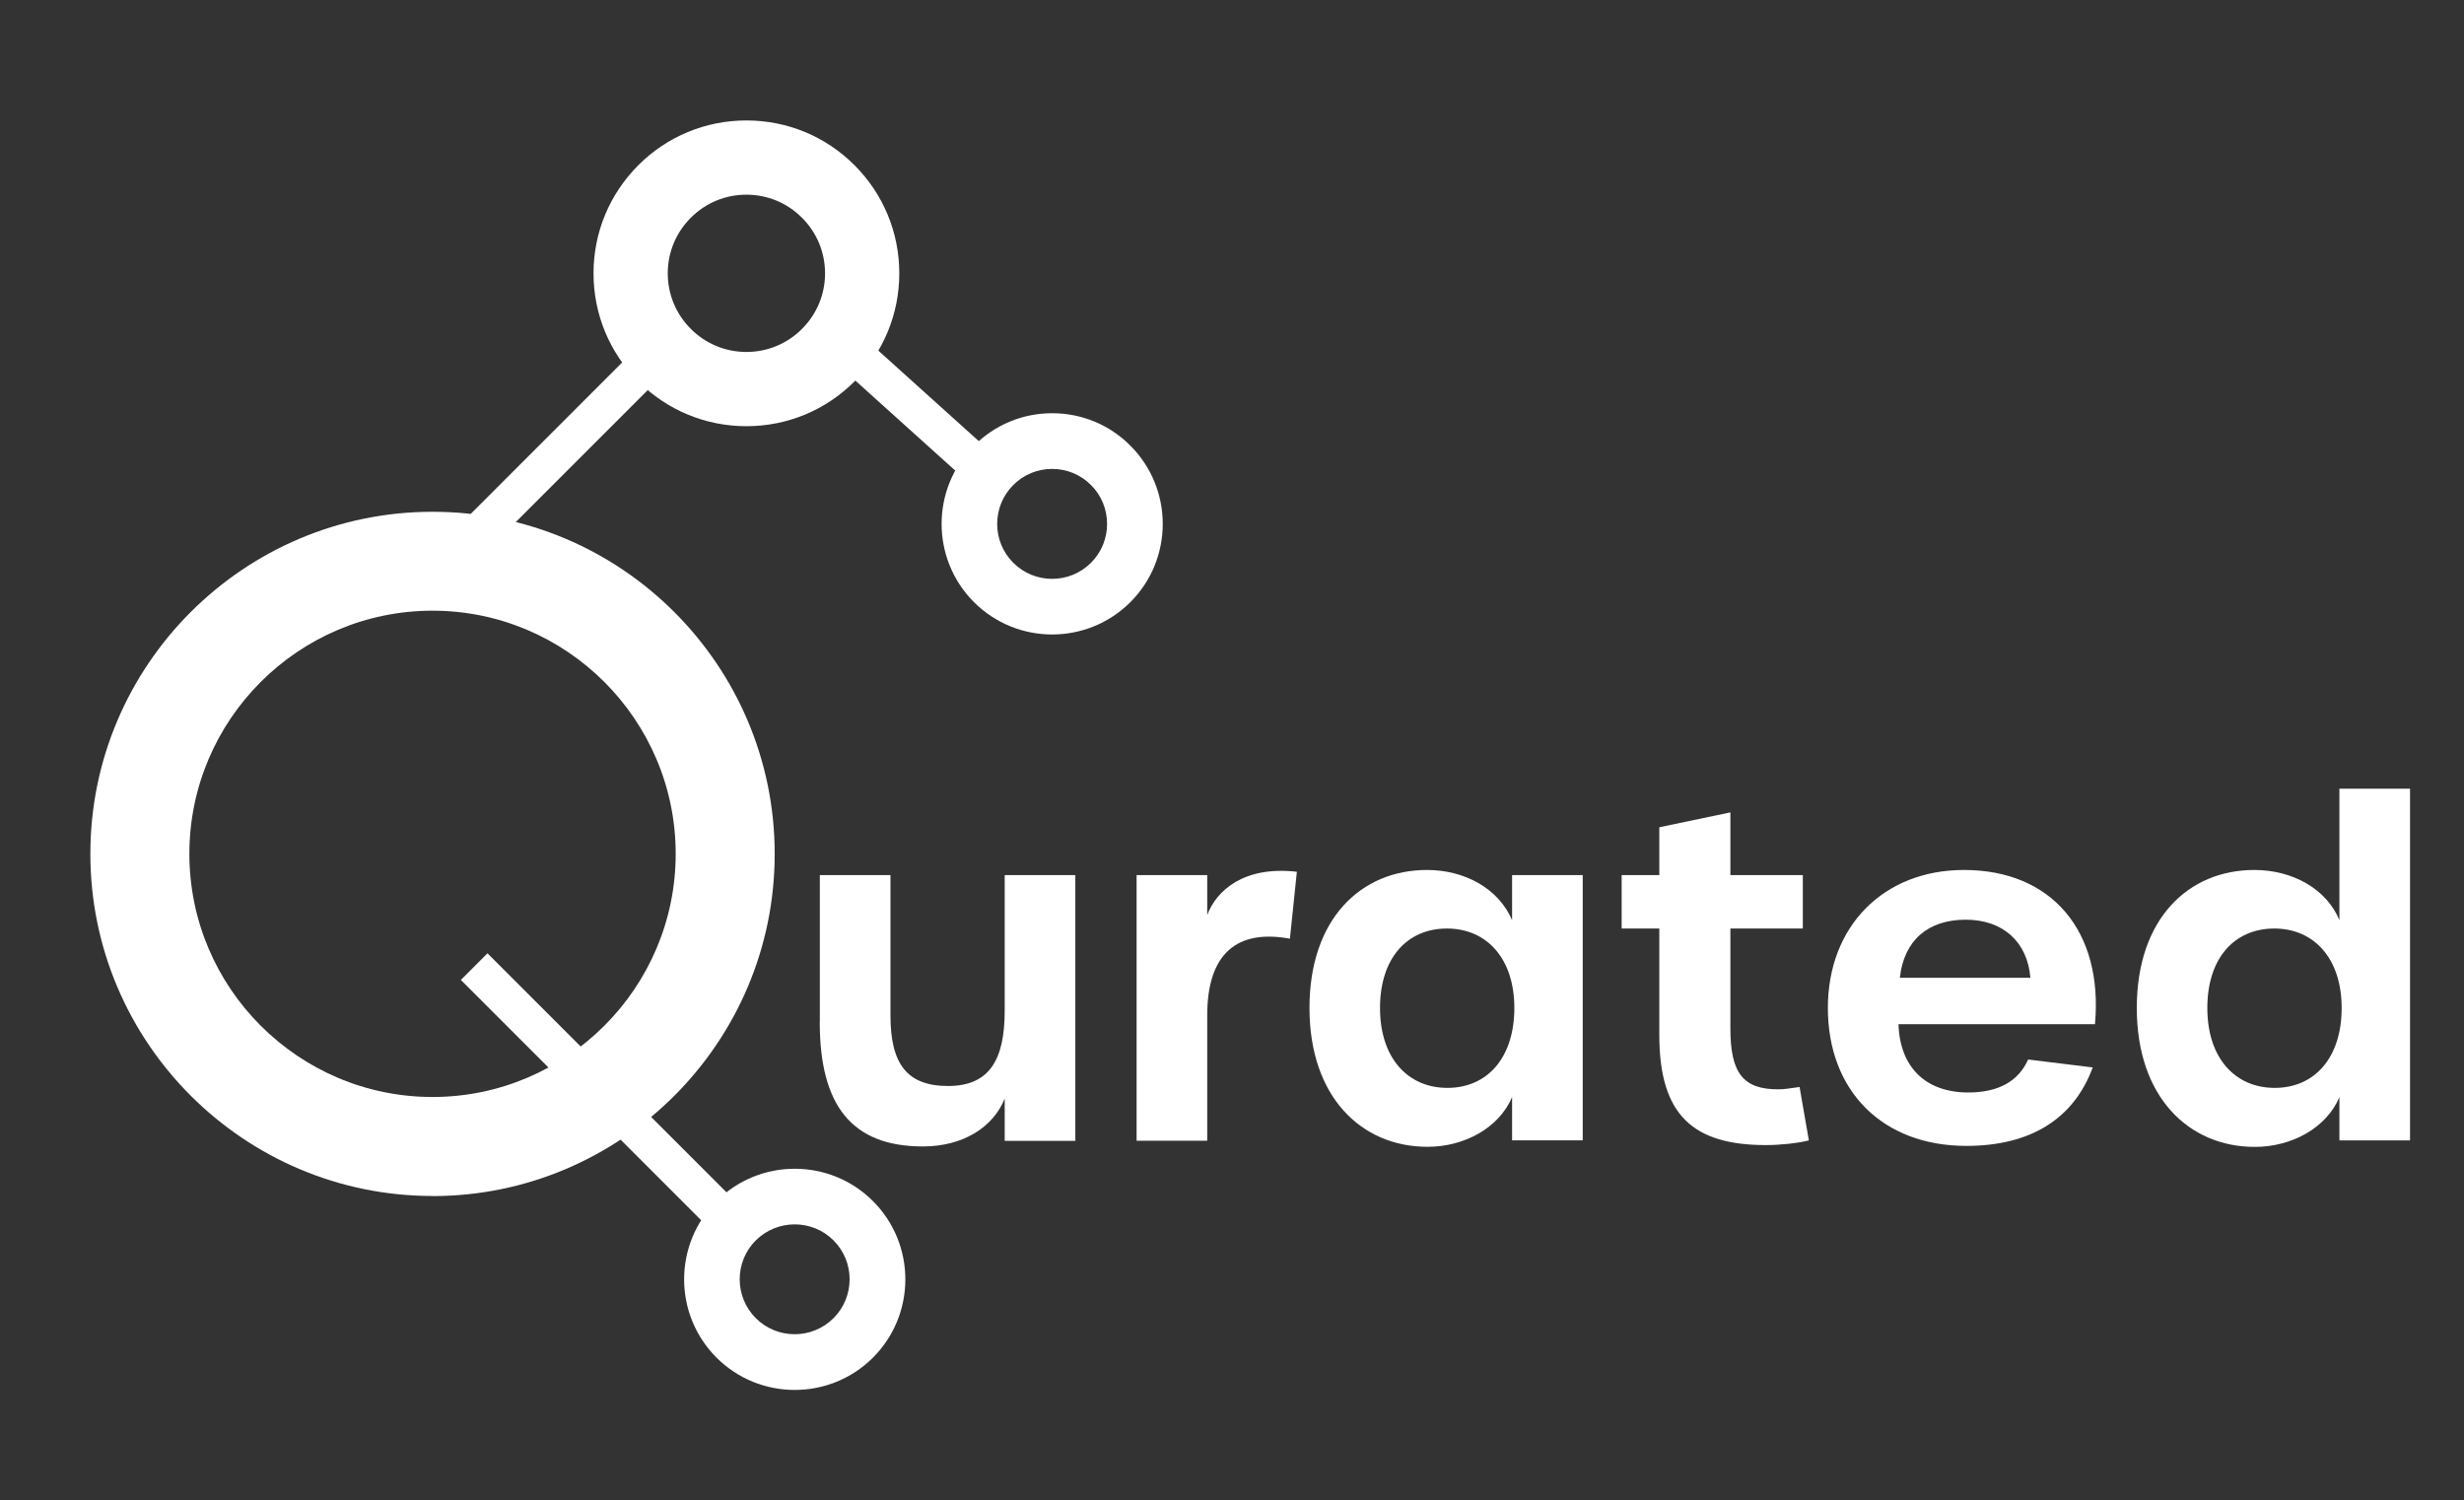 <svg viewBox="0 0 273.5 166.51" xmlns="http://www.w3.org/2000/svg" id="a" style="max-height: 500px" width="273.5" height="166.51"><rect x="0" y="0" width="273.5" height="166.51" fill="#333333" stroke="none"/><defs><style>.b{fill:#fff;}</style></defs><rect transform="translate(-66.39 82.96) rotate(-45)" height="40.52" width="4.18" y="101.37" x="64.86" class="b"/><rect transform="translate(53.81 -28.82) rotate(45)" height="40.52" width="4.18" y="30.28" x="59.61" class="b"/><rect transform="translate(-.04 90.1) rotate(-47.98)" height="22.35" width="4.18" y="33.92" x="99.13" class="b"/><path d="M88.21,154.29c-3.15,0-6.29-1.2-8.68-3.59-4.79-4.79-4.79-12.58,0-17.37,4.79-4.79,12.58-4.79,17.37,0h0c4.79,4.79,4.79,12.58,0,17.37-2.39,2.39-5.54,3.59-8.69,3.59Zm0-18.38c-1.56,0-3.13,.6-4.32,1.78-2.38,2.38-2.38,6.25,0,8.63,2.38,2.38,6.25,2.38,8.63,0,2.38-2.38,2.38-6.25,0-8.63-1.19-1.19-2.75-1.78-4.32-1.78Z" class="b"/><path d="M116.79,70.43c-3.15,0-6.29-1.2-8.68-3.59-4.79-4.79-4.79-12.58,0-17.37,2.32-2.32,5.4-3.6,8.68-3.6s6.37,1.28,8.68,3.6h0c4.79,4.79,4.79,12.58,0,17.37-2.39,2.39-5.54,3.59-8.68,3.59Zm0-18.38c-1.63,0-3.16,.63-4.32,1.79-2.38,2.38-2.38,6.25,0,8.63,2.38,2.38,6.25,2.38,8.63,0,2.38-2.38,2.38-6.25,0-8.63h0c-1.15-1.15-2.68-1.79-4.32-1.79Z" class="b"/><path d="M82.85,47.31c-4.53,0-8.79-1.77-12-4.97-3.2-3.2-4.97-7.47-4.97-12s1.77-8.79,4.97-12c3.2-3.2,7.47-4.97,12-4.97s8.79,1.76,12,4.97c3.2,3.2,4.97,7.47,4.97,12s-1.77,8.79-4.97,12c-3.2,3.2-7.47,4.97-12,4.97Zm0-25.7c-2.33,0-4.52,.91-6.17,2.56h0c-1.65,1.65-2.56,3.84-2.56,6.17s.91,4.52,2.56,6.17,3.84,2.56,6.17,2.56,4.52-.91,6.17-2.56,2.56-3.84,2.56-6.17-.91-4.52-2.56-6.17c-1.65-1.65-3.84-2.56-6.17-2.56Z" class="b"/><path d="M48.01,132.76c-20.94,0-37.98-17.04-37.98-37.98S27.07,56.81,48.01,56.81s37.98,17.04,37.98,37.98-17.04,37.98-37.98,37.98Zm0-64.97c-14.88,0-26.99,12.11-26.99,26.99s12.11,26.99,26.99,26.99,26.99-12.11,26.99-26.99-12.11-26.99-26.99-26.99Z" class="b"/><g><path d="M91,113.44v-16.3h7.84v15.57c0,5.36,1.81,7.84,6.39,7.84s6.29-2.89,6.29-8.35v-15.06h7.84v29.5h-7.84v-4.69c-1.29,3.2-4.64,5.31-9.08,5.31-7.89,0-11.45-4.54-11.45-13.82Z" class="b"/><path d="M126.16,97.14h7.84v4.43c1.03-2.73,4.07-5.47,9.95-4.8l-.77,7.43c-5.88-1.08-9.18,1.65-9.18,8.51v13.92h-7.84v-29.5Z" class="b"/><path d="M145.35,111.89c0-9.9,5.72-15.32,13.05-15.32,4.18,0,7.94,2.06,9.44,5.57v-5h7.84v29.44h-7.84v-4.8c-1.44,3.4-5.26,5.52-9.39,5.52-7.32,0-13.1-5.52-13.1-15.42Zm22.74,0c0-5.52-3.09-8.82-7.48-8.82s-7.43,3.25-7.43,8.82,3.09,8.87,7.48,8.87,7.43-3.3,7.43-8.87Z" class="b"/><path d="M184.18,114.88v-11.81h-4.18v-5.93h4.18v-5.31l7.89-1.65v6.96h8.04v5.93h-8.04v11.09c0,5,1.44,6.76,5.31,6.76,.62,0,1.29-.1,2.37-.26l1.03,5.93c-1.19,.31-3.2,.52-4.74,.52-8.04,0-11.86-3.25-11.86-12.22Z" class="b"/><path d="M202.89,111.89c0-9.08,6.19-15.32,15.11-15.32,9.75,0,15.47,6.81,14.54,17.12h-21.81c.15,4.8,3.04,7.58,7.74,7.58,3.35,0,5.57-1.24,6.65-3.66l7.17,.88c-2.11,5.72-6.91,8.71-14.03,8.71-9.28,0-15.37-6.08-15.37-15.32Zm22.48-3.35c-.31-3.92-2.99-6.45-7.17-6.45s-6.86,2.27-7.32,6.45h14.49Z" class="b"/><path d="M237.18,111.89c0-9.9,5.72-15.32,13.05-15.32,4.18,0,7.99,2.06,9.44,5.57v-14.59h7.84v39.04h-7.84v-4.8c-1.44,3.4-5.26,5.52-9.39,5.52-7.32,0-13.1-5.52-13.1-15.42Zm22.74,0c0-5.52-3.09-8.82-7.48-8.82s-7.43,3.25-7.43,8.82,3.09,8.87,7.48,8.87,7.43-3.3,7.43-8.87Z" class="b"/><path d="M274.98,89.31h4.38l22.07,31.09v-31.09h4.13v37.33h-4.23l-22.17-31.25v31.25h-4.18v-37.33Z" class="b"/><path d="M312.11,111.89c0-9.08,5.98-15.32,14.7-15.32s14.75,6.5,14.13,16.09h-24.8c.15,6.86,4.33,10.98,10.98,10.98,4.69,0,7.74-1.75,9.59-5.11l3.71,.83c-2.53,5.11-6.91,7.84-13.36,7.84-9.08,0-14.95-6.08-14.95-15.32Zm24.96-2.63c-.36-5.67-4.18-9.28-10.21-9.28s-9.85,3.45-10.57,9.28h20.78Z" class="b"/><path d="M346.91,114.63v-14.18h-4.38v-3.3h4.38v-5.52l4.13-.88v6.39h9.23v3.3h-9.23v13.82c0,7.01,1.7,9.39,6.7,9.39,.57,0,1.19-.05,2.37-.26l.57,3.3c-1.08,.21-2.48,.36-3.4,.36-7.27,0-10.37-3.35-10.37-12.43Z" class="b"/><path d="M361.76,97.14h4.38l9.23,24.7,8.51-24.7h3.35l8.51,24.7,9.28-24.7h4.38l-11.5,29.5h-4.28l-8.04-23.62-8.04,23.62h-4.38l-11.4-29.5Z" class="b"/><path d="M411.26,111.89c0-10.62,7.22-15.32,14.59-15.32s14.7,4.69,14.7,15.32-7.22,15.42-14.59,15.42-14.7-4.69-14.7-15.42Zm25.27,0c0-7.22-4.28-11.71-10.67-11.71s-10.57,4.43-10.57,11.71,4.23,11.81,10.67,11.81,10.57-4.54,10.57-11.81Z" class="b"/><path d="M446.53,97.14h4.02v5.36c1.24-3.51,4.38-6.45,10.73-5.47l-.52,3.97c-7.17-1.34-10.21,2.89-10.21,10.36v15.26h-4.02v-29.5Z" class="b"/><path d="M485.57,126.64l-15.88-14.75v14.75h-4.07v-39.09h4.07v23.21l15.32-13.61h5.78l-16.5,14.18,17.12,15.32h-5.83Z" class="b"/></g></svg>